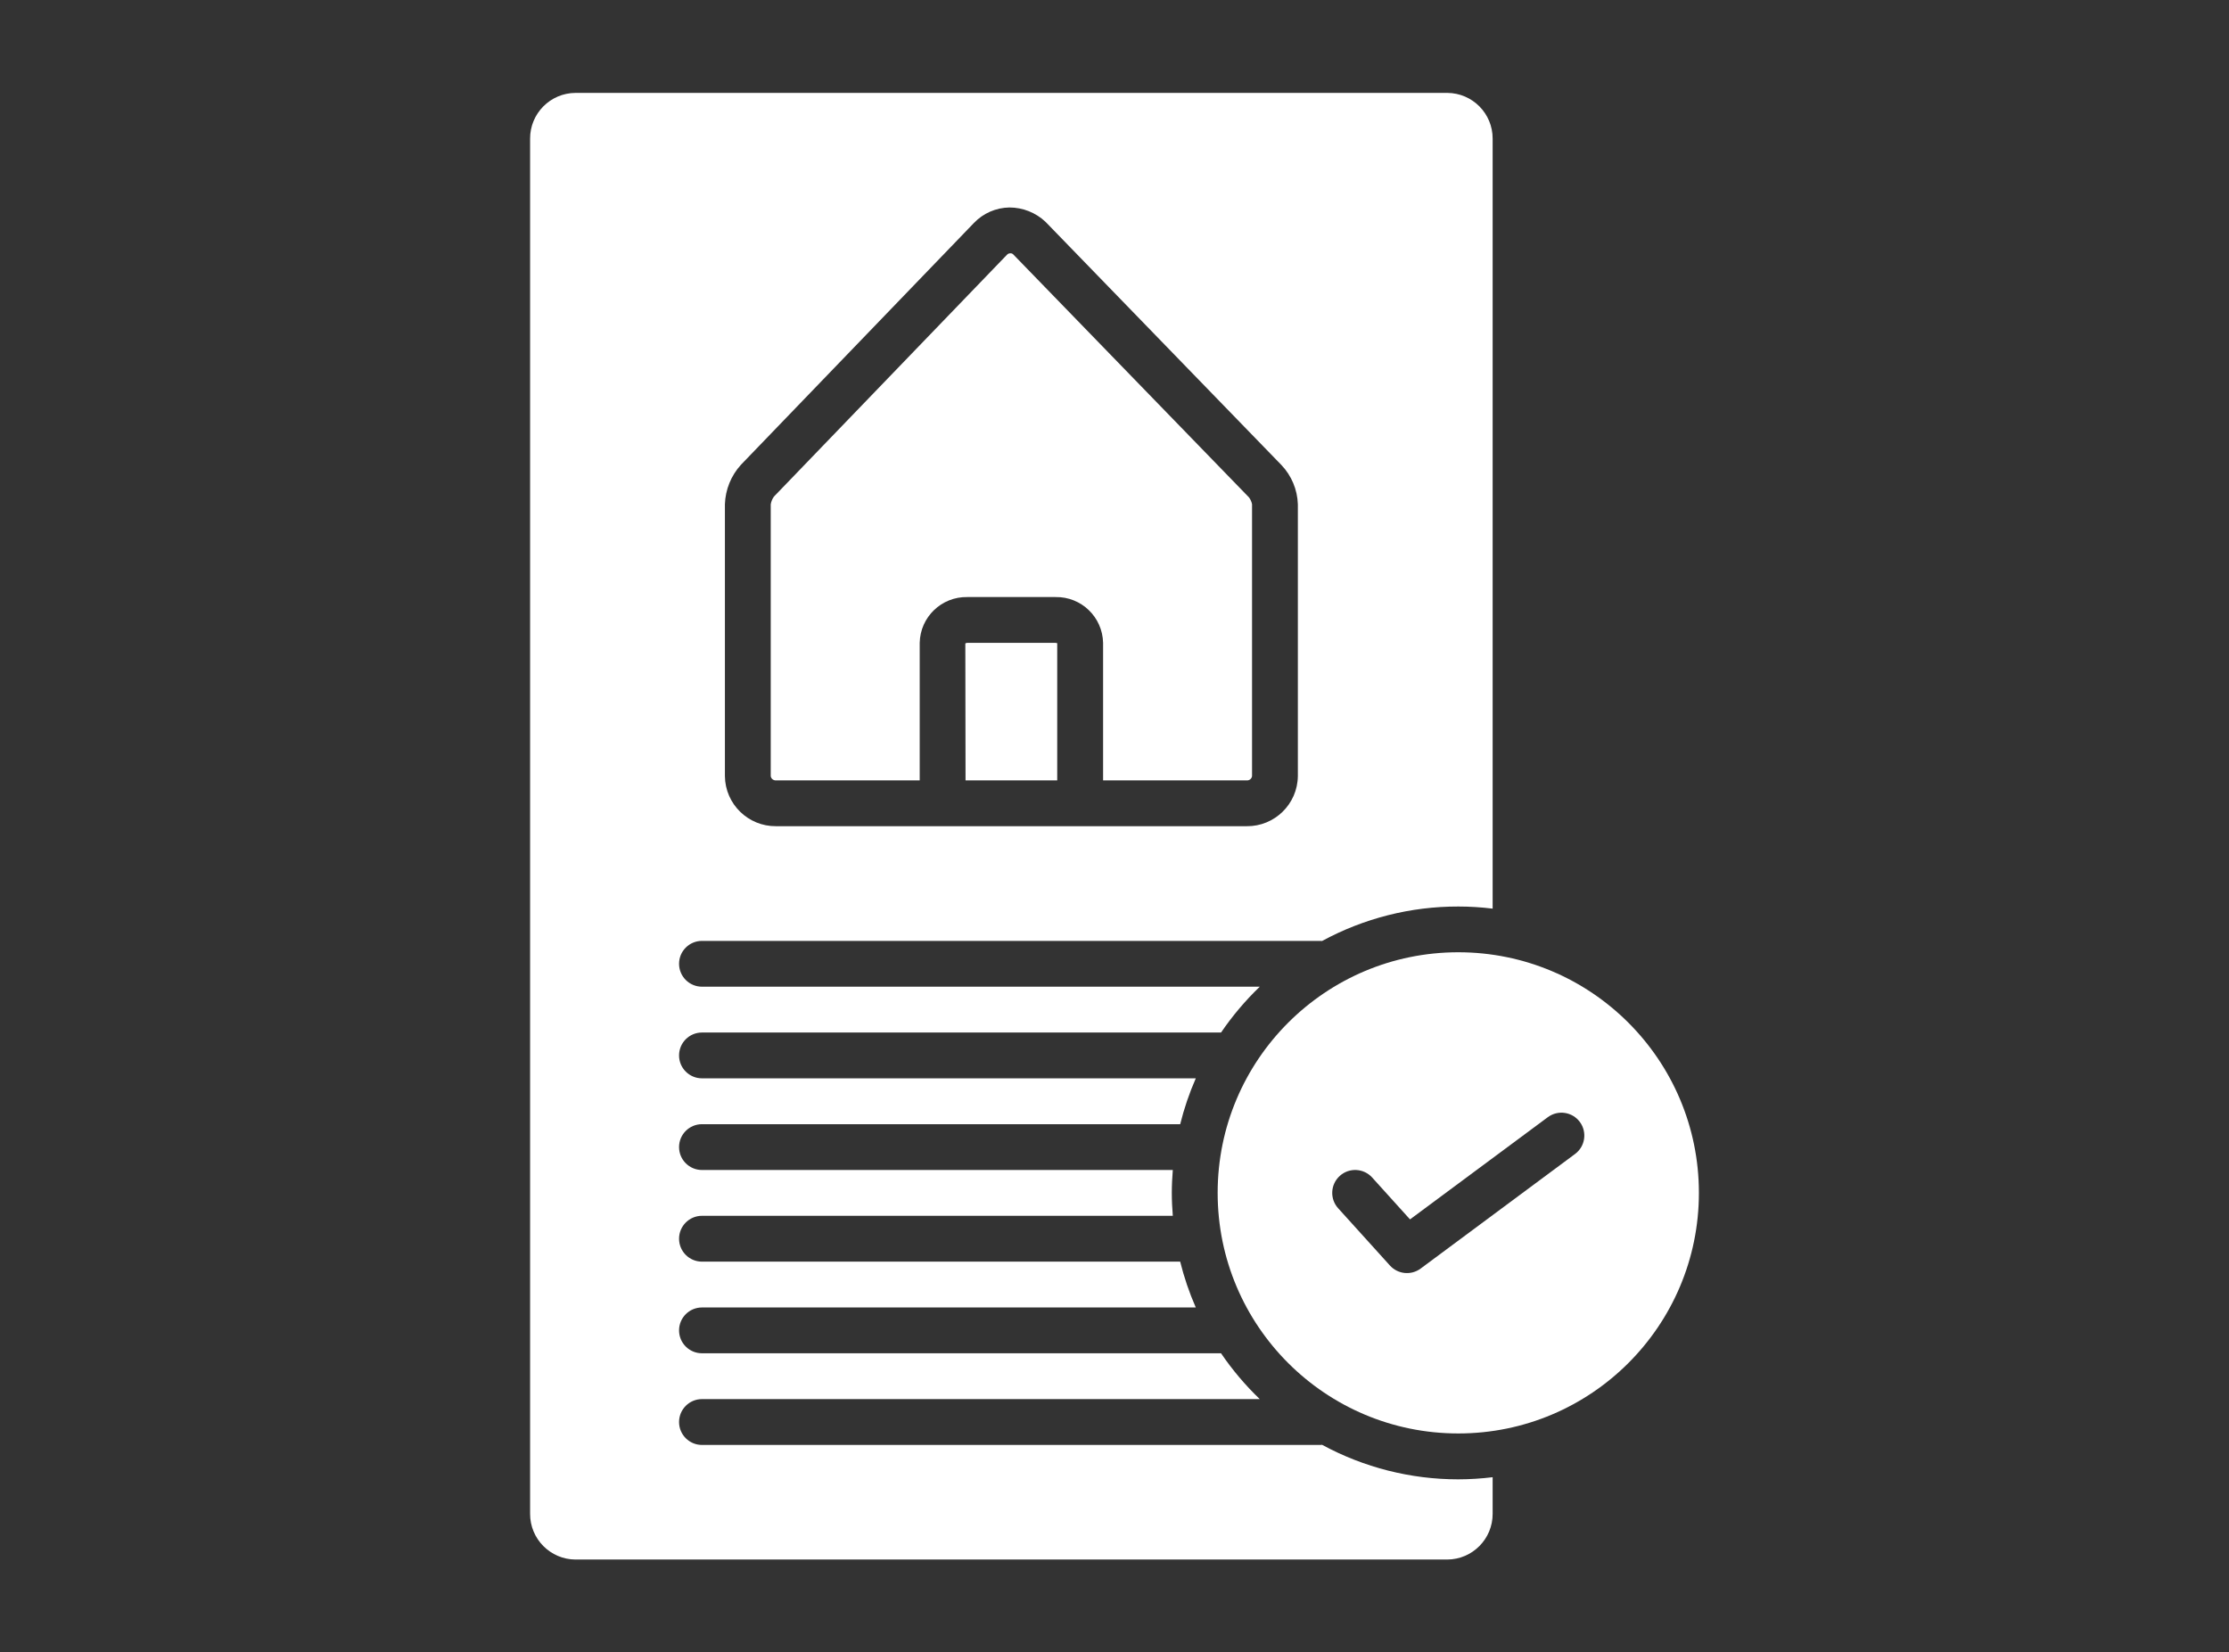 <?xml version="1.0" encoding="utf-8"?>
<!-- Generator: Adobe Illustrator 16.0.0, SVG Export Plug-In . SVG Version: 6.00 Build 0)  -->
<!DOCTYPE svg PUBLIC "-//W3C//DTD SVG 1.1//EN" "http://www.w3.org/Graphics/SVG/1.1/DTD/svg11.dtd">
<svg version="1.1" id="Capa_1" xmlns="http://www.w3.org/2000/svg" xmlns:xlink="http://www.w3.org/1999/xlink" x="0px" y="0px"
	 width="116px" height="86px" viewBox="0 0 116 86" enable-background="new 0 0 116 86" xml:space="preserve">
<rect x="0" y="0" width="116" height="86" fill="#333333" stroke="none"/>
<g>
	<path fill="#FFFFFF" d="M40.387,40.615h7.476v-7.162c0.028-1.339,1.135-2.403,2.475-2.379h4.594
		c1.339-0.024,2.444,1.04,2.474,2.379v7.162h7.475c0.137,0.012,0.259-0.086,0.277-0.222V26.245c-0.025-0.13-0.08-0.253-0.16-0.359
		L52.719,13.229c-0.041-0.034-0.095-0.051-0.148-0.045c-0.063,0.001-0.123,0.027-0.166,0.074L40.276,25.846
		c-0.086,0.12-0.144,0.258-0.166,0.403v14.144C40.129,40.529,40.25,40.626,40.387,40.615z"/>
	<path fill="#FFFFFF" d="M50.337,33.459c-0.037-0.003-0.072,0.009-0.1,0.033l0.011,7.123h4.771V33.47
		c-0.009,0.01-0.038-0.011-0.088-0.011H50.337z"/>
	<path fill="#FFFFFF" d="M68.802,75.195c-0.022,0.002-0.044,0.008-0.067,0.008H36.532c-0.659,0-1.193-0.535-1.193-1.193
		s0.534-1.193,1.193-1.193h29.028l0,0c-0.753-0.723-1.428-1.521-2.016-2.385l0,0H36.532c-0.659,0-1.193-0.533-1.193-1.191
		c0-0.66,0.534-1.193,1.193-1.193H62.23c-0.338-0.77-0.609-1.568-0.812-2.385H36.532c-0.659,0-1.193-0.535-1.193-1.193
		s0.534-1.193,1.193-1.193h24.501l0.001,0.002c-0.031-0.395-0.052-0.793-0.052-1.193c0-0.402,0.021-0.799,0.052-1.193h-0.001H36.532
		c-0.659,0-1.193-0.533-1.193-1.193c0-0.658,0.534-1.191,1.193-1.191h24.887c0.202-0.816,0.474-1.615,0.812-2.387H36.532
		c-0.659,0-1.193-0.533-1.193-1.191c0-0.66,0.534-1.193,1.193-1.193h27.013l0,0c0.588-0.863,1.263-1.662,2.016-2.385l0,0H36.532
		c-0.659,0-1.193-0.535-1.193-1.193s0.534-1.191,1.193-1.191h32.202c0.023,0,0.045,0.004,0.067,0.006
		c2.176-1.182,4.613-1.799,7.089-1.795c0.598,0,1.195,0.037,1.789,0.111V7.22c0.006-1.312-1.053-2.379-2.364-2.385H29.951
		c-1.312,0.006-2.37,1.074-2.364,2.385v71.562c-0.006,1.311,1.053,2.379,2.364,2.385h45.364c1.312-0.006,2.37-1.074,2.364-2.385
		v-1.9c-0.594,0.072-1.191,0.109-1.789,0.111C73.415,76.994,70.978,76.377,68.802,75.195z M37.725,26.245
		c0.025-0.762,0.32-1.49,0.833-2.054l12.127-12.588c0.482-0.504,1.146-0.794,1.845-0.805c0.697,0,1.368,0.266,1.877,0.744
		l12.281,12.662c0.525,0.553,0.83,1.279,0.854,2.041v14.148c-0.017,1.454-1.208,2.621-2.662,2.607H40.387
		c-1.454,0.013-2.646-1.153-2.662-2.607V26.245z"/>
	<path fill="#FFFFFF" d="M75.891,49.561c-6.916,0-12.523,5.607-12.523,12.523s5.607,12.521,12.523,12.521S88.413,69,88.413,62.084
		S82.807,49.561,75.891,49.561z M81.968,60.059l-8.037,5.965c-0.493,0.365-1.184,0.297-1.596-0.158l-2.696-2.982
		c-0.442-0.488-0.404-1.242,0.085-1.684c0.488-0.441,1.242-0.404,1.685,0.084l0,0l1.97,2.18l7.169-5.318
		c0.529-0.393,1.276-0.283,1.669,0.246C82.607,58.92,82.497,59.668,81.968,60.059L81.968,60.059z"/>
</g>
</svg>
